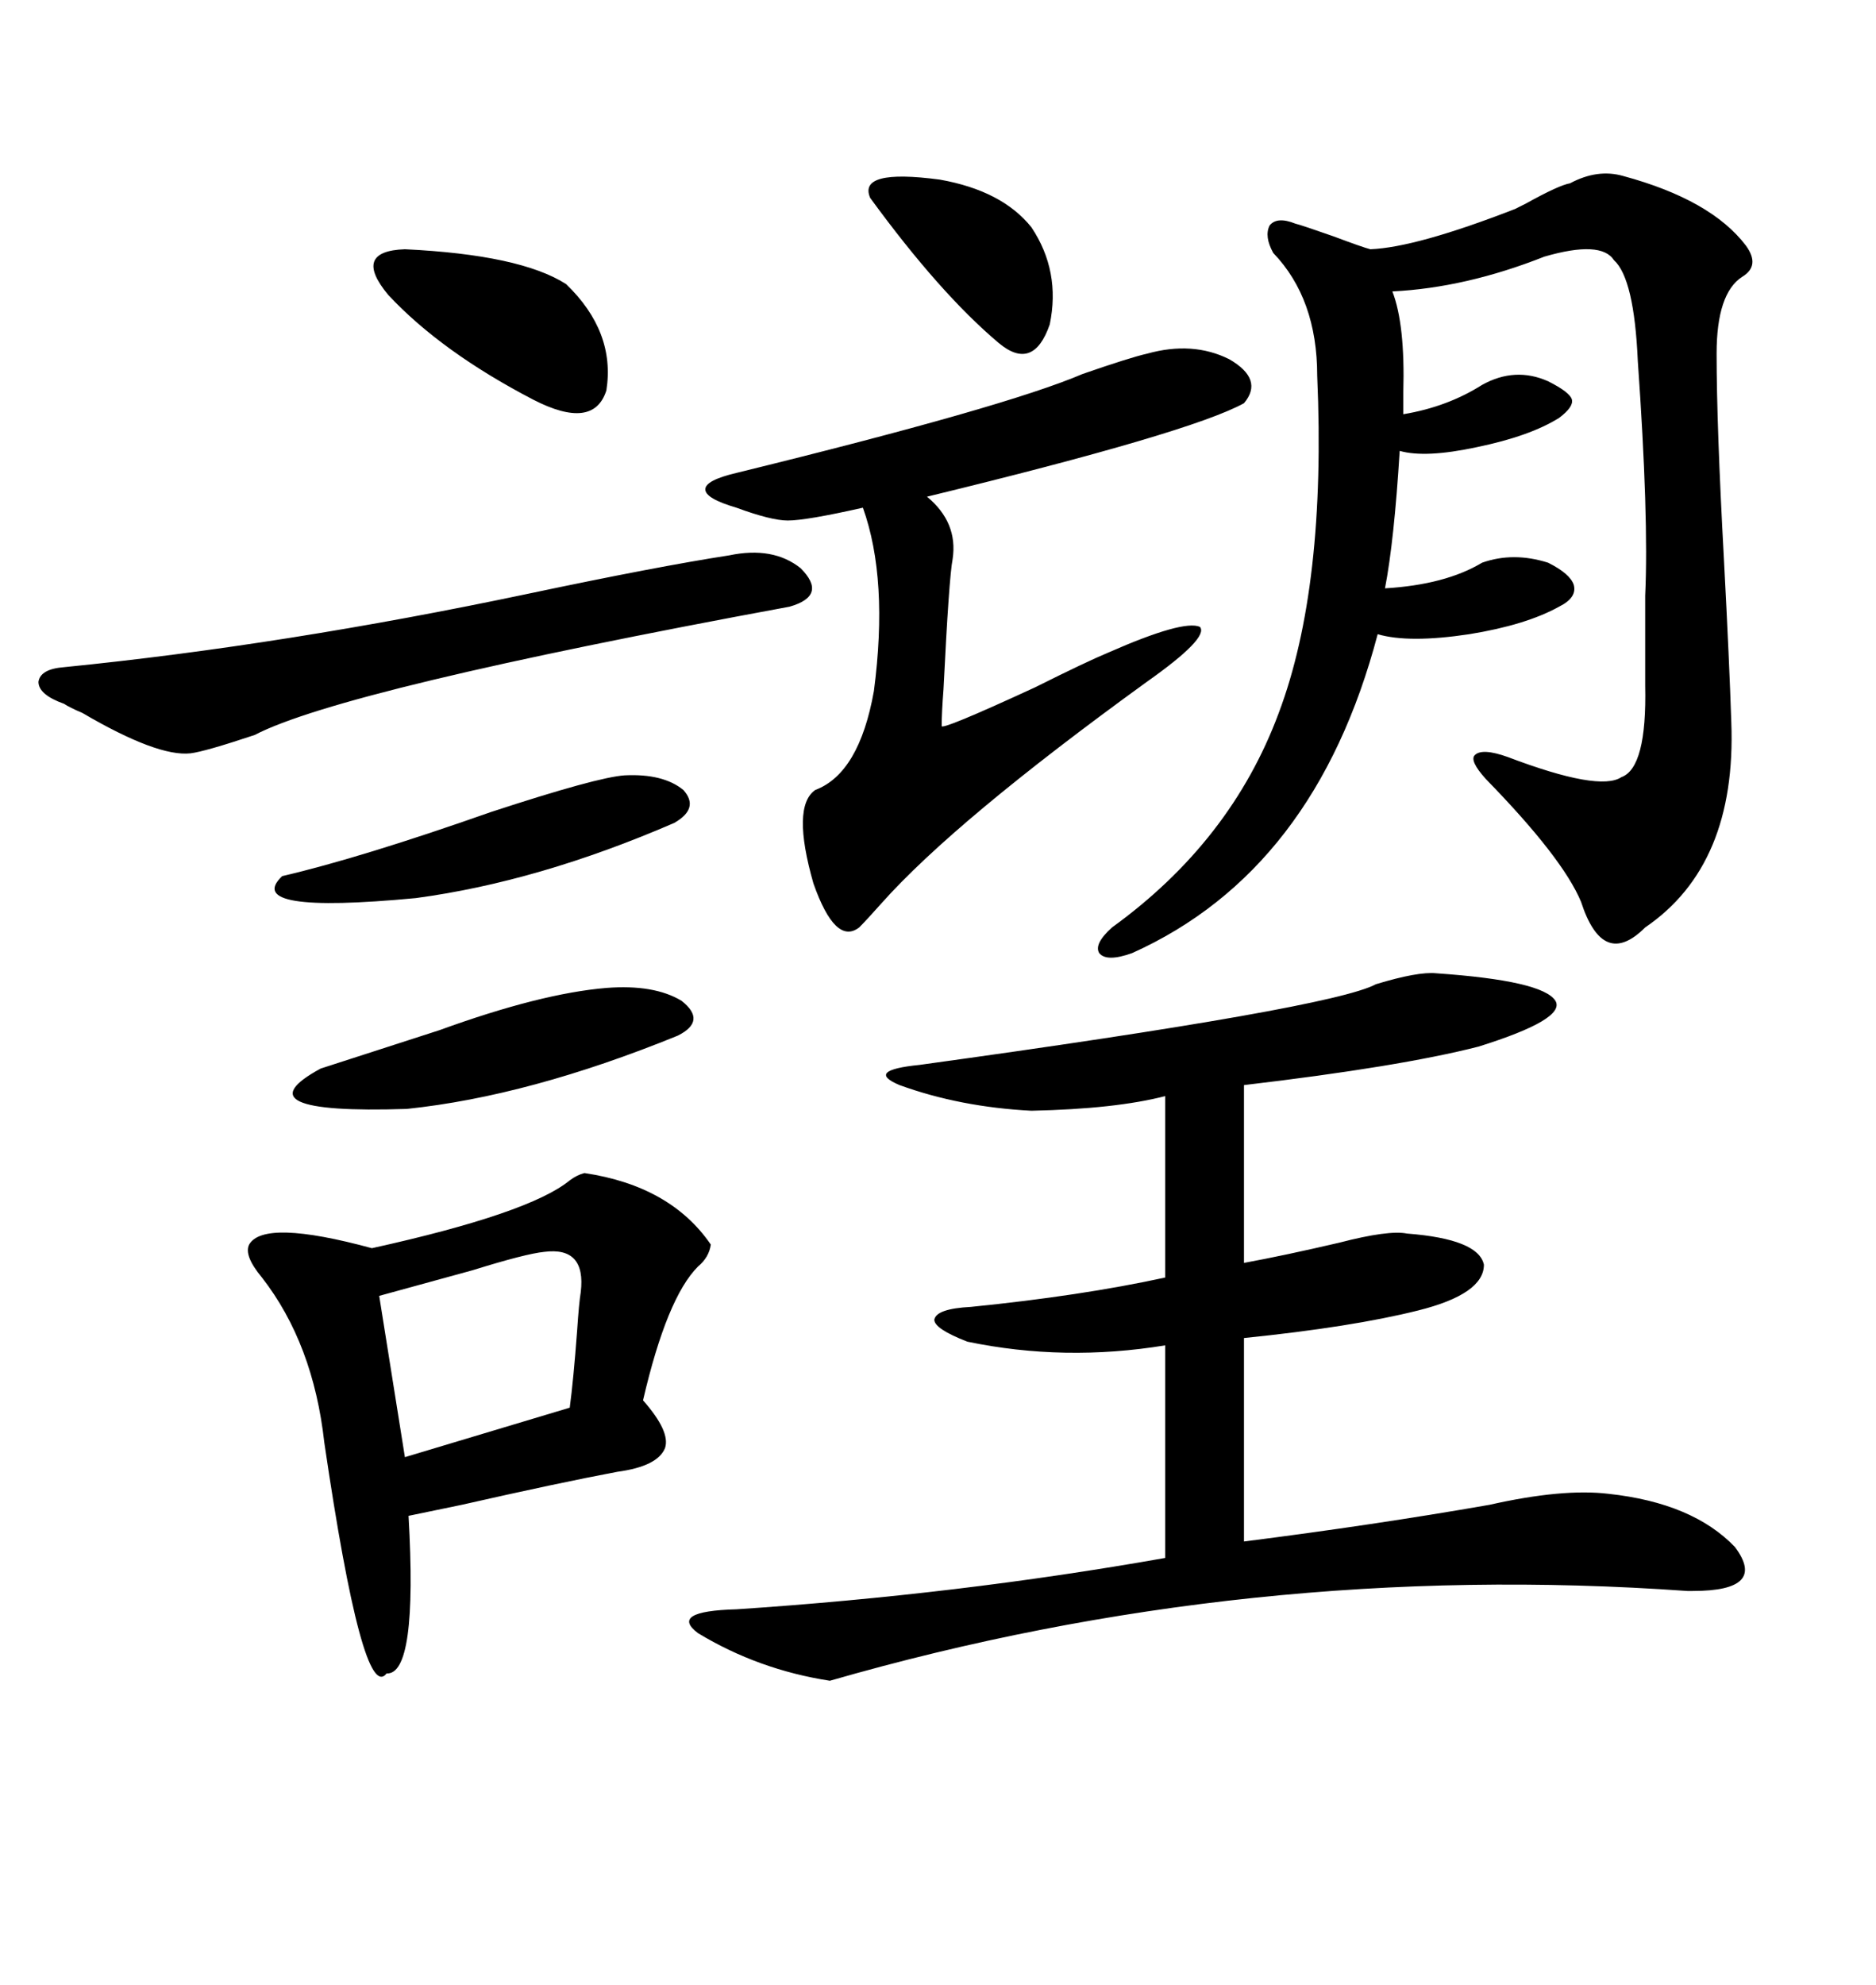 <svg xmlns="http://www.w3.org/2000/svg" xmlns:xlink="http://www.w3.org/1999/xlink" width="300" height="317.285"><path d="M229.69 155.57L229.69 155.57Q246.68 156.74 248.73 159.96L248.73 159.96Q250.49 162.89 236.43 167.29L236.43 167.29Q223.83 170.51 198.93 173.44L198.93 173.44L198.93 201.86Q205.37 200.68 214.16 198.63L214.16 198.63Q222.07 196.58 225 197.17L225 197.17Q236.43 198.05 237.30 202.15L237.30 202.15Q237.30 206.84 226.76 209.47L226.76 209.47Q216.21 212.11 198.93 213.87L198.93 213.87L198.93 246.39Q219.73 243.75 238.18 240.53L238.18 240.53Q249.90 237.89 257.23 238.77L257.23 238.77Q270.70 240.23 277.44 247.27L277.44 247.27Q282.71 254.30 270.70 254.30L270.70 254.30Q270.70 254.30 269.82 254.30L269.82 254.30Q199.80 249.32 132.71 268.65L132.71 268.65Q121.29 266.89 111.62 261.04L111.62 261.04Q106.93 257.52 117.77 257.23L117.77 257.23Q153.22 254.88 186.33 249.02L186.33 249.02L186.33 215.04Q170.21 217.68 154.69 214.45L154.69 214.45Q149.41 212.40 149.41 210.94L149.41 210.94Q149.71 209.18 155.27 208.89L155.27 208.89Q172.85 207.13 186.33 204.20L186.33 204.20L186.33 175.20Q178.42 177.25 164.94 177.54L164.94 177.54Q153.52 176.95 143.85 173.44L143.85 173.44Q138.28 171.09 147.07 170.21L147.07 170.21Q212.99 161.13 220.02 157.32L220.02 157.32Q226.76 155.27 229.69 155.57ZM251.07 29.30L251.07 29.30Q255.47 26.95 259.57 28.13L259.57 28.13Q273.63 31.93 279.20 39.26L279.20 39.26Q281.54 42.48 278.61 44.24L278.61 44.24Q274.51 46.88 274.51 56.54L274.51 56.54Q274.51 67.97 275.68 89.36L275.68 89.36Q276.56 106.05 276.86 115.43L276.86 115.43Q277.73 138.28 263.09 148.24L263.09 148.24Q256.35 154.98 252.83 144.14L252.83 144.14Q249.90 137.11 237.60 124.51L237.60 124.51Q234.96 121.58 235.84 120.70L235.84 120.70Q237.01 119.53 241.11 121.00L241.11 121.00Q255.76 126.56 259.28 124.22L259.28 124.22Q263.38 122.75 263.09 109.57L263.09 109.57Q263.09 103.42 263.09 95.21L263.09 95.21Q263.67 82.62 261.91 57.71L261.91 57.71Q261.33 44.53 258.11 41.60L258.11 41.60Q256.05 38.38 246.97 41.02L246.97 41.02Q234.38 46.00 222.66 46.58L222.66 46.58Q224.71 51.86 224.41 62.70L224.41 62.70Q224.41 65.04 224.41 66.21L224.41 66.21Q231.45 65.04 237.01 61.52L237.01 61.52Q242.29 58.59 247.56 60.94L247.56 60.94Q251.07 62.70 251.37 63.87L251.37 63.87Q251.66 65.04 249.32 66.80L249.32 66.80Q244.63 69.73 236.13 71.48L236.13 71.48Q227.93 73.24 223.83 72.07L223.83 72.07Q222.95 86.43 221.48 94.04L221.48 94.04Q231.15 93.46 237.01 89.94L237.01 89.94Q241.99 88.18 247.56 89.94L247.56 89.94Q251.07 91.70 251.66 93.46L251.66 93.46Q252.25 95.51 249.32 96.97L249.32 96.97Q244.04 99.90 234.96 101.37L234.96 101.37Q225.29 102.83 220.31 101.37L220.31 101.37Q210.35 139.16 181.05 152.34L181.05 152.34Q176.95 153.81 175.78 152.34L175.78 152.34Q174.90 150.88 177.83 148.24L177.83 148.24Q196.88 134.47 204.49 113.96L204.49 113.96Q212.11 93.75 210.64 60.06L210.64 60.06Q210.64 47.75 203.61 40.43L203.61 40.43Q202.15 37.79 203.03 36.04L203.03 36.04Q204.20 34.57 207.13 35.74L207.13 35.74Q208.30 36.04 213.28 37.79L213.28 37.79Q217.97 39.55 219.14 39.84L219.14 39.84Q226.46 39.55 242.29 33.40L242.29 33.40Q242.87 33.11 244.04 32.52L244.04 32.52Q249.32 29.59 251.07 29.30ZM93.46 187.50L93.46 187.50Q107.23 189.55 113.67 198.93L113.67 198.93Q113.38 200.98 111.62 202.44L111.62 202.44Q106.64 207.42 102.83 223.83L102.83 223.83Q107.23 228.81 106.35 231.45L106.35 231.45Q105.18 234.38 98.73 235.25L98.73 235.25Q89.36 237.01 73.83 240.53L73.83 240.53Q68.26 241.70 65.33 242.29L65.33 242.29Q66.80 267.77 61.82 267.48L61.82 267.48Q58.01 272.46 51.86 230.57L51.86 230.57Q50.10 214.75 41.89 204.20L41.89 204.20Q38.96 200.68 39.84 198.93L39.84 198.93Q42.19 194.82 59.47 199.51L59.47 199.51Q84.67 193.95 91.11 188.67L91.11 188.67Q92.29 187.79 93.46 187.50ZM183.40 56.54L183.40 56.54Q190.72 54.49 196.58 57.42L196.58 57.42Q202.15 60.64 198.93 64.45L198.93 64.45Q190.43 69.14 148.24 79.39L148.24 79.39Q153.22 83.50 152.34 89.36L152.34 89.36Q151.76 92.29 150.88 110.16L150.88 110.16Q150.59 113.96 150.59 116.02L150.59 116.02Q150.29 116.89 165.53 109.86L165.53 109.86Q173.73 105.76 177.25 104.30L177.25 104.30Q189.26 99.02 191.89 100.20L191.89 100.20Q193.36 101.95 183.40 108.98L183.40 108.98Q152.64 131.25 140.92 144.43L140.92 144.43Q138.57 147.07 137.40 148.24L137.40 148.24Q133.59 151.17 130.08 141.21L130.08 141.21Q126.56 128.91 130.37 126.27L130.37 126.27Q137.40 123.63 139.75 110.45L139.75 110.45Q142.09 92.58 137.99 81.15L137.99 81.15Q128.91 83.20 125.98 83.20L125.98 83.20Q123.34 83.20 117.77 81.15L117.77 81.15Q112.79 79.69 112.79 78.22L112.79 78.22Q112.79 76.76 117.77 75.59L117.77 75.59Q160.84 65.04 173.14 59.77L173.14 59.77Q180.76 57.13 183.40 56.54ZM116.60 88.77L116.60 88.77Q123.63 87.30 128.03 90.82L128.03 90.82Q132.42 95.21 126.27 96.97L126.27 96.97Q54.79 110.16 40.72 117.48L40.72 117.48Q32.81 120.12 30.47 120.41L30.47 120.41Q25.20 121.00 13.18 113.96L13.18 113.96Q11.13 113.09 10.25 112.50L10.25 112.50Q6.15 111.04 6.15 108.98L6.15 108.98Q6.45 106.93 10.25 106.64L10.25 106.64Q45.41 103.13 84.38 94.92L84.38 94.92Q105.18 90.53 116.60 88.77ZM87.01 200.10L87.01 200.10Q84.08 200.39 75.59 203.03L75.59 203.03Q67.09 205.37 60.64 207.13L60.64 207.13L64.75 232.91L91.11 225Q91.70 220.61 92.29 212.70L92.29 212.70Q92.58 208.30 92.87 206.54L92.87 206.54Q93.75 199.22 87.01 200.10ZM96.97 157.91L96.97 157.91Q104.59 157.32 108.98 159.96L108.98 159.96Q113.09 163.18 108.40 165.53L108.40 165.53Q84.67 175.20 65.04 177.25L65.04 177.25Q37.79 178.13 51.27 170.80L51.27 170.80Q59.47 168.16 70.31 164.65L70.31 164.65Q86.43 158.79 96.97 157.91ZM99.90 123.93L99.90 123.93Q106.05 123.63 109.28 126.27L109.28 126.27Q111.91 129.20 107.81 131.54L107.81 131.54Q86.13 140.92 66.50 143.55L66.50 143.55Q38.67 146.19 45.12 140.04L45.12 140.04Q57.71 137.11 78.52 129.79L78.52 129.79Q95.51 124.22 99.90 123.93ZM64.75 39.84L64.75 39.84Q83.20 40.72 90.53 45.41L90.53 45.41Q98.44 53.03 96.97 62.40L96.97 62.40Q94.92 68.85 85.25 63.87L85.25 63.87Q70.61 56.25 62.11 47.17L62.11 47.17Q56.25 40.14 64.75 39.84ZM164.94 36.33L164.94 36.33Q169.63 43.36 167.87 51.86L167.87 51.86Q165.23 59.47 159.67 54.79L159.67 54.79Q150.29 46.88 139.16 31.64L139.16 31.64Q137.11 26.95 150.29 28.71L150.29 28.71Q160.25 30.47 164.94 36.33Z"/></svg>